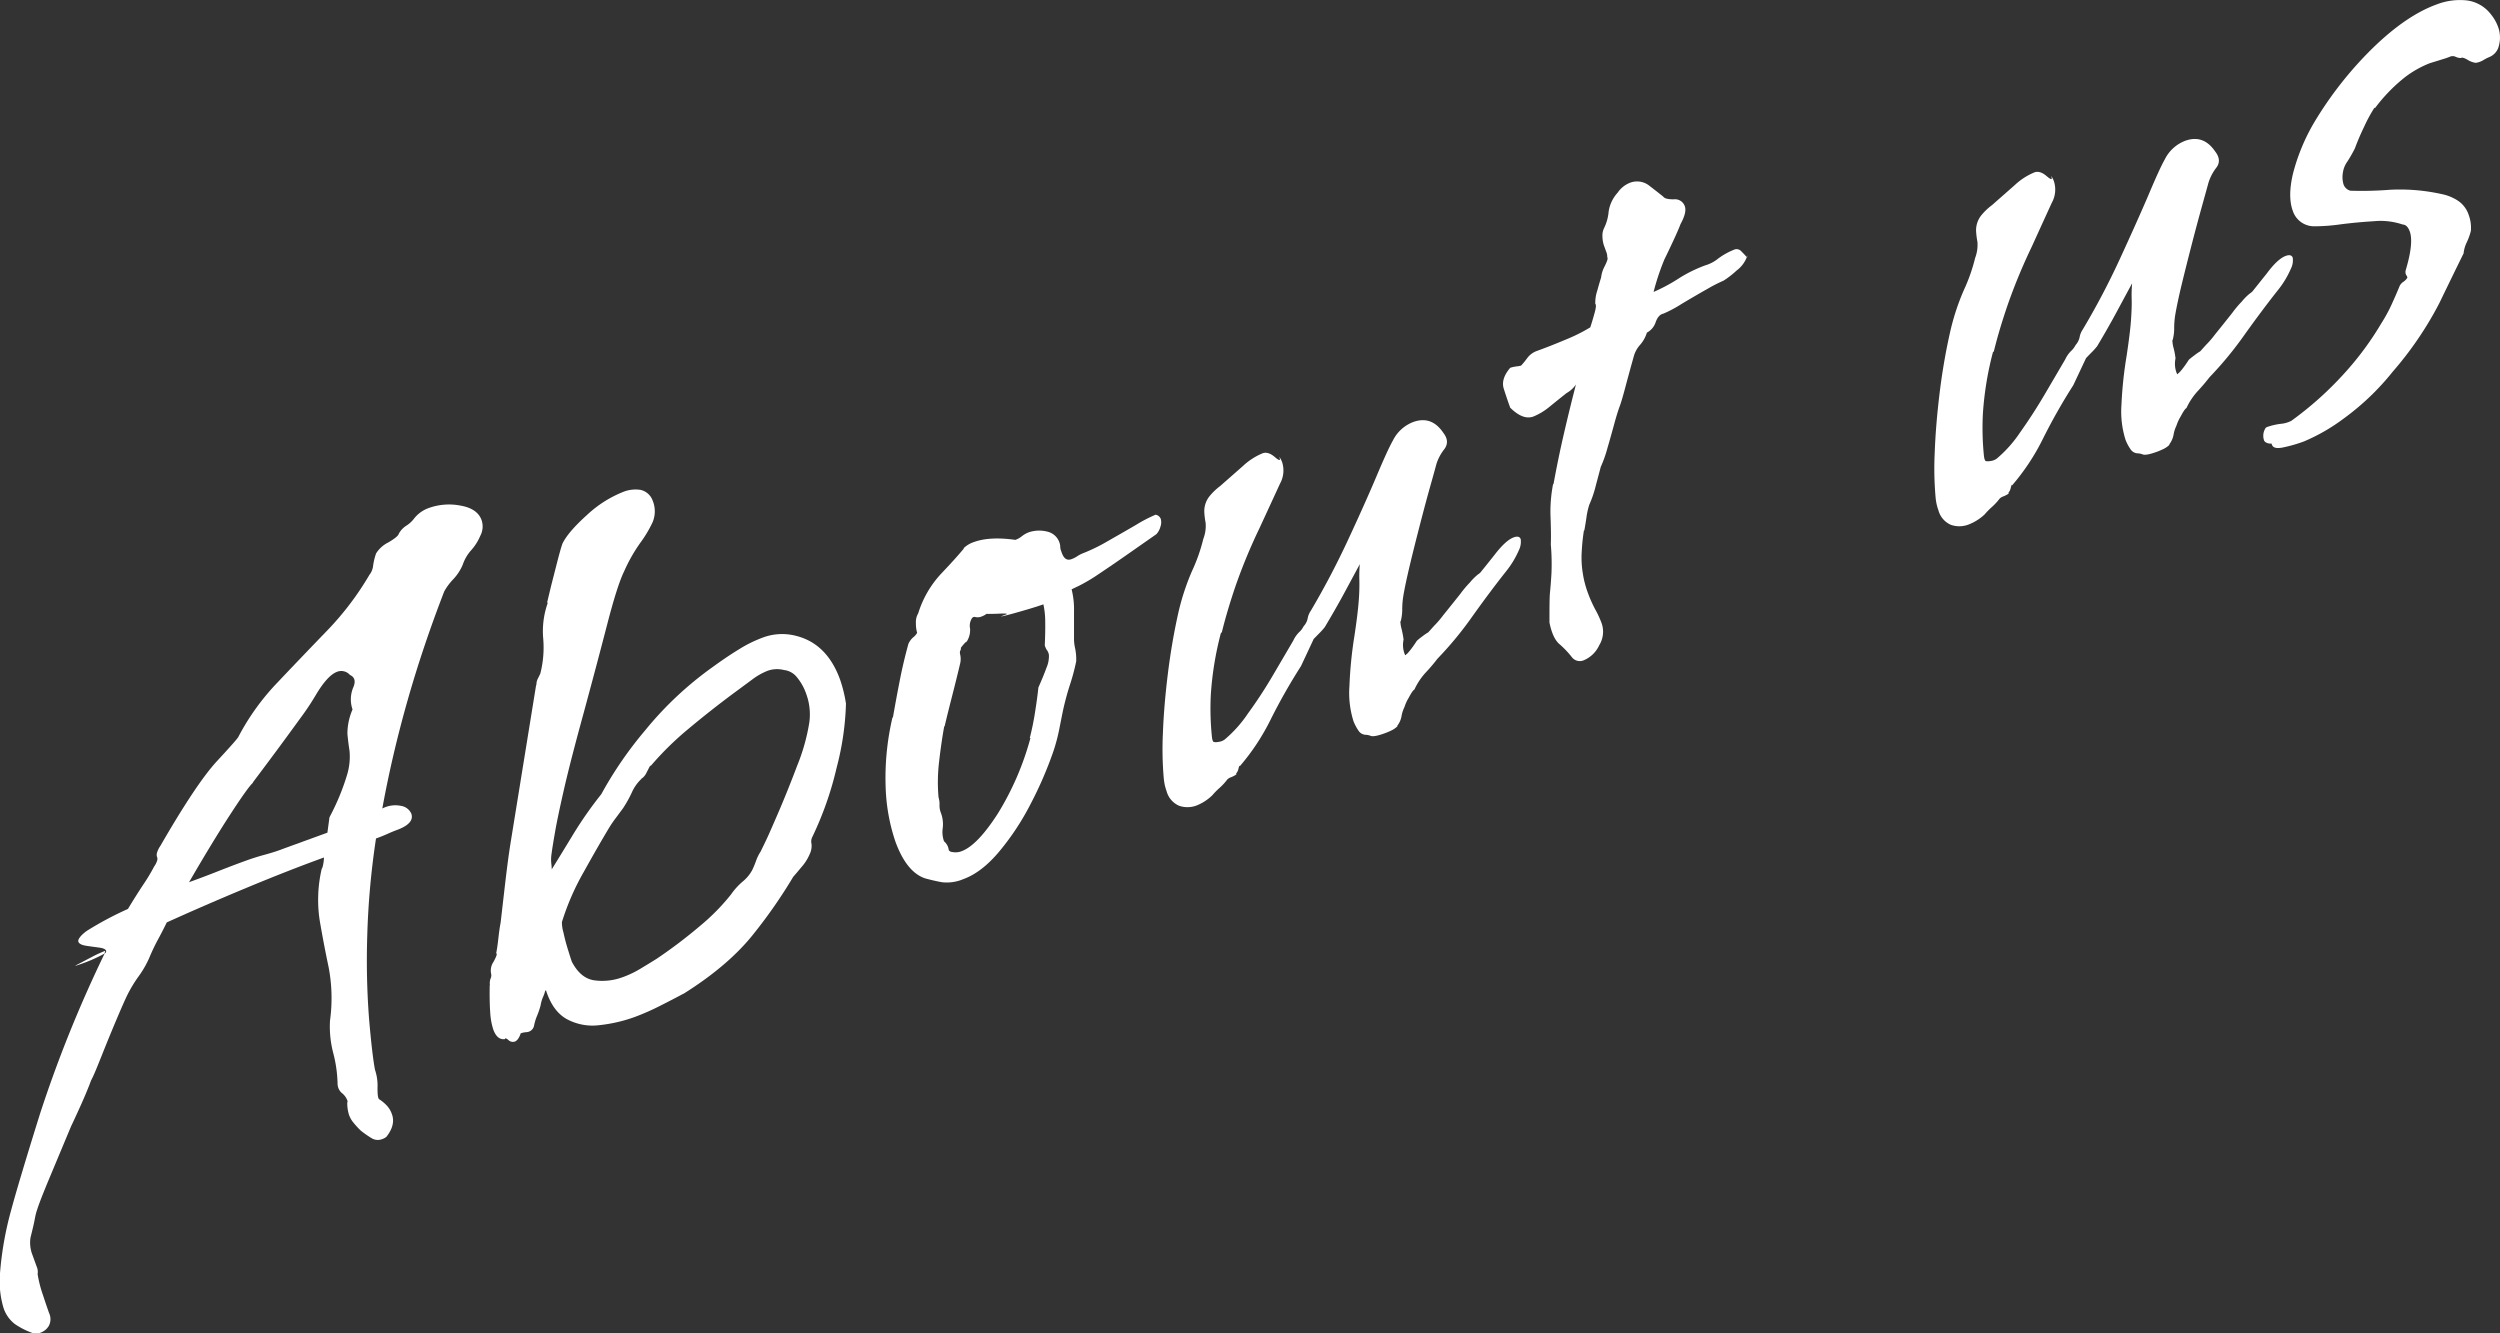<svg xmlns="http://www.w3.org/2000/svg" viewBox="0 0 614.68 327.86"><rect x="0" y="0" width="614.68" height="327.86" fill="#333333" stroke="none"/><defs><style>.cls-1{fill:#fff;}</style></defs><g id="レイヤー_2" data-name="レイヤー 2"><g id="about_us" data-name="about us"><path class="cls-1" d="M10,327.66a2.94,2.94,0,0,1-2.24,0,18.48,18.48,0,0,1-4.11-2.12,8.18,8.18,0,0,1-2.82-4.08,23,23,0,0,1-.81-8.65,81.47,81.47,0,0,1,2.65-15q1.89-7.06,7.18-24a312.15,312.15,0,0,1,15.84-39.29q.52-.41.39-.78c-.14-.37-.72-.62-1.73-.76s-2.06-.27-3.16-.44-1.74-.5-1.92-1,.48-1.53,2.13-2.7a82.63,82.63,0,0,1,10.06-5.36q1.8-3,3.74-5.94a44.59,44.59,0,0,0,2.7-4.49,5,5,0,0,0,.77-1.56,1.39,1.39,0,0,0,0-.63l-.07-.19a1.77,1.77,0,0,1,0-1,5.85,5.85,0,0,1,.83-1.69q8.86-15.36,13.89-20.81c3.36-3.63,5.11-5.61,5.29-6a58.22,58.22,0,0,1,9.68-13.43q6-6.34,12.17-12.72a72.54,72.54,0,0,0,10.37-13.68,4.36,4.36,0,0,0,.92-2.35,15.57,15.57,0,0,1,.72-2.92,7.44,7.44,0,0,1,3-2.7c1.59-.93,2.45-1.64,2.57-2.11a5.35,5.35,0,0,1,1.85-2,7.3,7.3,0,0,0,1.92-1.76,8,8,0,0,1,3.71-2.63,14.78,14.78,0,0,1,7.7-.56q4.14.72,5.18,3.54a4.9,4.9,0,0,1-.34,3.95,12.33,12.33,0,0,1-2.19,3.46,10.39,10.39,0,0,0-2.12,3.65,12,12,0,0,1-2.29,3.49,14.43,14.43,0,0,0-2.23,3q-5.28,13.64-9.07,27T94,198.79a6.93,6.93,0,0,1,4.66-.64,3.32,3.32,0,0,1,2.46,1.87c.59,1.63-.62,3-3.63,4.09-.65.24-1.4.55-2.22.92s-1.77.75-2.82,1.13A195.16,195.16,0,0,0,90.3,230a190.27,190.27,0,0,0,.44,20.48q.75,8.78,1.46,12.56a12.12,12.12,0,0,1,.62,4.46c0,1.71.11,2.65.47,2.81A9.94,9.94,0,0,1,95,271.72a5.83,5.83,0,0,1,1.34,2.17q1,2.63-1.3,5.58a3.09,3.09,0,0,1-1.11.62,2.93,2.93,0,0,1-2.67-.31A24.71,24.71,0,0,1,88.72,278,19.89,19.89,0,0,1,87,276.14a6.34,6.34,0,0,1-1.18-2,9.75,9.75,0,0,1-.44-3,.76.76,0,0,0,0-.63A4.25,4.25,0,0,0,84,268.7a3.08,3.08,0,0,1-1-2.28,32.53,32.53,0,0,0-1.06-7.49,25.75,25.75,0,0,1-.8-8,40.43,40.43,0,0,0-.35-13.17q-1.23-5.83-2.2-11.55a33.65,33.65,0,0,1,.52-12.64c0,.13.14-.12.29-.74a11.24,11.24,0,0,0,.26-2q-8.64,3.13-19,7.44T41,226.8q-1,2.07-2.15,4.19t-2.2,4.63A24.68,24.68,0,0,1,34,240.17a32.78,32.78,0,0,0-2.64,4.37c-.6,1.21-1.51,3.28-2.75,6.21s-2.43,5.85-3.59,8.76-2,5-2.65,6.18c-.21.64-.66,1.76-1.33,3.36s-1.38,3.16-2.08,4.69-1.18,2.56-1.44,3.08l-5.35,12.8c-1.19,2.85-2,4.88-2.45,6.11s-.72,2.07-.85,2.54-.25,1.05-.37,1.73-.46,2.12-1,4.3A8.26,8.26,0,0,0,8,308.61l.61,1.69c.18.5.36,1,.52,1.41a3.22,3.22,0,0,1,.12,1.55,29.16,29.16,0,0,0,1.28,5.06c.71,2.16,1.23,3.67,1.55,4.55A3.5,3.5,0,0,1,12,326,3.9,3.9,0,0,1,10,327.66Zm15.88-93.9-.19.71a39.15,39.15,0,0,1-6.54,2.81l-.2.07c-.66.24-.54.13.33-.33l3.36-1.76A30.26,30.26,0,0,1,25.92,233.76Zm43.22-24.88,11.4-4.15L81,201l.12-.27a56.67,56.67,0,0,0,4.3-10.5,15.38,15.38,0,0,0,.52-5.61c-.22-1.41-.39-2.8-.52-4.18a14.93,14.93,0,0,1,1.26-6,7.56,7.56,0,0,1,.16-5.38q1-2.29-.8-3.11a2.83,2.83,0,0,0-3.17-.77c-1.57.58-3.32,2.49-5.25,5.75a63.15,63.15,0,0,1-3.74,5.61q-2.52,3.48-5.2,7.11t-6.43,8.62l-.13.26q-1.17,1.06-5.45,7.63T46.48,216.91q3.74-1.35,7.24-2.74c2.33-.92,4.55-1.76,6.64-2.52q2.36-.85,4.59-1.46C66.43,209.79,67.83,209.36,69.14,208.88Z"/><path class="cls-1" d="M156.19,250a36.92,36.92,0,0,1-8.93,2.07,13.25,13.25,0,0,1-7.88-1.49q-3.48-1.92-5.13-7.07l-.2.07a8.58,8.58,0,0,1-.6,1.71,8.76,8.76,0,0,0-.53,1.9,20.34,20.34,0,0,1-.86,2.54,12.37,12.37,0,0,0-.72,2.29,2,2,0,0,1-1.92,1.76q-1.6.16-1.47.54c-.39,1-.84,1.58-1.36,1.77a1.56,1.56,0,0,1-1.59-.38c-.53-.45-.82-.52-.85-.22-1.27.18-2.23-.61-2.87-2.37a16.76,16.76,0,0,1-.75-4.19c-.13-1.8-.17-4-.12-6.77l.07.19a3.32,3.32,0,0,1,.14-1.75,1.8,1.8,0,0,0,.15-1.12,3.77,3.77,0,0,1,.58-3c.66-1.23.9-1.89.73-2l-.07-.19c.17-.77.35-2,.54-3.71s.38-2.93.54-3.71c.39-3.4.78-6.81,1.18-10.21s.79-6.39,1.19-8.95l6.37-39.35.07.19a3.16,3.16,0,0,1,.37-1.74c.3-.6.49-1,.57-1.16a25.78,25.78,0,0,0,.71-8.77,20.84,20.84,0,0,1,1.16-8.73l-.2.08c.17-.77.51-2.17,1-4.21l1.56-6.1c.52-2,.93-3.46,1.23-4.28q1.39-2.85,6-7a28.35,28.35,0,0,1,8.94-5.7,8.09,8.09,0,0,1,4.27-.49,4.12,4.12,0,0,1,2.93,2.55,6.92,6.92,0,0,1,0,5.44,30.4,30.4,0,0,1-3.12,5.18,39.66,39.66,0,0,0-3.85,6.83q-1.67,3.38-4.16,13t-5.82,21.91q-3.25,11.82-4.84,18.79t-2.19,10.48c-.41,2.35-.7,4.12-.85,5.31a8.87,8.87,0,0,0-.07,2.26c.07.61.11,1.13.12,1.55q2.38-3.84,5.37-8.77a96.14,96.14,0,0,1,6.81-9.71,94.75,94.75,0,0,1,10.84-15.76,84.81,84.81,0,0,1,16.51-15.48c2.34-1.7,4.51-3.17,6.52-4.39a31.09,31.09,0,0,1,5.55-2.77,13.59,13.59,0,0,1,8.48-.53q7.61,1.92,10.81,10.75A33.62,33.62,0,0,1,208,173a69,69,0,0,1-2.29,15.73,81.88,81.88,0,0,1-6,17.09,2.37,2.37,0,0,0-.18,1.66,4.71,4.71,0,0,1-.49,2.62,11.41,11.41,0,0,1-1.9,3c-1,1.2-1.67,2-2.1,2.47a123.52,123.52,0,0,1-9.55,13.79q-6.15,7.89-17.37,14.94l-.19.08q-2.43,1.31-5.43,2.82A58.75,58.75,0,0,1,156.19,250Zm-3.1-9.73a25,25,0,0,0,4.54-2.19q2.19-1.32,3.82-2.34a120.72,120.72,0,0,0,10.81-8.2,52,52,0,0,0,7.47-7.61,16.47,16.47,0,0,1,2.85-3.16,9.52,9.52,0,0,0,2.33-2.77c.34-.69.68-1.49,1-2.39a10.57,10.57,0,0,1,1.09-2.21q1.28-2.58,2.08-4.37c.53-1.19,1.11-2.53,1.75-4q2.55-5.83,5.16-12.74a48.33,48.33,0,0,0,3-10.67,14.58,14.58,0,0,0-.76-7,13.07,13.07,0,0,0-2.26-4.07,4.72,4.72,0,0,0-3.21-1.81,6.89,6.89,0,0,0-3.95.16,15.83,15.83,0,0,0-3.79,2.12l-4.82,3.56q-5.61,4.17-11,8.68a75.49,75.49,0,0,0-9.25,9.11l-.07-.18-1,1.94a3.39,3.39,0,0,1-1.36,1.45l.19-.07a10.29,10.29,0,0,0-2.35,3.31,29,29,0,0,1-2.15,3.87L151.5,201a29.23,29.23,0,0,0-1.75,2.55q-2.62,4.36-6.26,10.9a61.54,61.54,0,0,0-5.33,12.26,8.65,8.65,0,0,0,.37,2.53c.32,1.51.72,3,1.18,4.46s.75,2.39.89,2.76c1.44,2.75,3.29,4.27,5.56,4.58A14.32,14.32,0,0,0,153.09,240.26Z"/><path class="cls-1" d="M236.86,216.15a10.31,10.31,0,0,1-5.28.76c-1.43-.26-2.81-.58-4.13-.95q-4.56-1.53-7.3-9.05a46.13,46.13,0,0,1-2.39-13.28,65.15,65.15,0,0,1,1.7-17.33l.07.19q.79-4.55,1.69-9.13c.59-3.05,1.31-6.08,2.14-9.08a4.66,4.66,0,0,1,1.2-1.6,3.58,3.58,0,0,0,.94-1.09,7.88,7.88,0,0,1-.3-2.34,4.22,4.22,0,0,1,.56-2.44,25.25,25.25,0,0,1,5.59-9.7q3.71-3.9,5.71-6.33l-.2.07a6.72,6.72,0,0,1,2.55-1.56q3.92-1.44,10.25-.55a5.51,5.51,0,0,0,1.57-.88,6.32,6.32,0,0,1,1.77-1,8.06,8.06,0,0,1,4.5-.15,4.12,4.12,0,0,1,3.18,3.53,3.06,3.06,0,0,0,.14,1l.27.75c.51,1.38,1.28,1.88,2.33,1.5a7.06,7.06,0,0,0,1.5-.76,7.56,7.56,0,0,1,1.5-.76,42.32,42.32,0,0,0,5.86-2.87c2.45-1.4,4.82-2.75,7.08-4.07a35.12,35.12,0,0,1,4.77-2.48,1.7,1.7,0,0,1,1.26,1,3.11,3.11,0,0,1-.07,1.94,4.34,4.34,0,0,1-1,1.85l-7.63,5.33q-3.19,2.23-6.32,4.32a42.8,42.8,0,0,1-5,3l-1.89.91a20,20,0,0,1,.59,5.31q0,3,0,6.61a10.49,10.49,0,0,0,.27,2.57,13.59,13.59,0,0,1,.27,3.2,50.5,50.5,0,0,1-1.5,5.65c-.63,1.93-1.17,3.91-1.63,5.91-.33,1.54-.65,3.19-1,4.94a44.3,44.3,0,0,1-1.44,5.52,93.89,93.89,0,0,1-5.61,13,63.28,63.28,0,0,1-7.74,11.75Q241.38,214.51,236.86,216.15Zm-.49-6.84q3.93-1.42,9-9.33a69.88,69.88,0,0,0,8-18.57l-.19.08a64.39,64.39,0,0,0,1.32-6.45c.38-2.4.65-4.42.81-6q1.33-3,2-4.89a7,7,0,0,0,.59-2.66,2.24,2.24,0,0,0-.14-1,2.13,2.13,0,0,0-.34-.62,3.84,3.84,0,0,1-.48-1l-.06-.19c.1-2.16.14-4.09.11-5.78a19.94,19.94,0,0,0-.45-4.31c-.92.33-2.38.8-4.39,1.39s-3.66,1.05-4.95,1.37-1.35.28-.17-.15l.59-.22c0-.12-.73-.16-2-.1s-2.35.07-3.09.06a4,4,0,0,1-1.11.61,2.49,2.49,0,0,1-1.61.16c-.42-.12-.76.07-1,.59a3.4,3.4,0,0,0-.3,2.23,5.1,5.1,0,0,1-.69,3l-.12.26c0-.13-.33.12-.85.73s-.71.9-.58.85l-.06.45c-.22.22-.25.62-.11,1.21a4.88,4.88,0,0,1,0,2c-.58,2.48-1.23,5.09-1.93,7.83s-1.36,5.35-1.94,7.83l-.06-.19c-.49,2.74-.92,5.66-1.27,8.76a42.62,42.62,0,0,0-.14,8.78A5.76,5.76,0,0,1,231,198a4.64,4.64,0,0,0,.22,1.51l.06.19a8,8,0,0,1,.52,3.86,6.77,6.77,0,0,0,.31,3.29,3.34,3.34,0,0,1,1.11,1.83c0,.49.35.76,1,.82A4.12,4.12,0,0,0,236.37,209.31Z"/><path class="cls-1" d="M294.33,198a6.29,6.29,0,0,1-4.41.12,5.44,5.44,0,0,1-3.08-3.56,13.59,13.59,0,0,1-.45-1.54c-.11-.53-.19-1.06-.25-1.61a82.77,82.77,0,0,1-.22-11q.24-6.69,1.19-14.48t2.55-15a58.39,58.39,0,0,1,3.41-10.5,42.27,42.27,0,0,0,2.79-7.93,8.81,8.81,0,0,0,.57-3.93,19.35,19.35,0,0,1-.33-2.75,5.87,5.87,0,0,1,1.36-3.9,14.92,14.92,0,0,1,2.56-2.43l5.56-4.89a16,16,0,0,1,4.86-3.15c.92-.34,1.92,0,3,.92s1.47,1,1.15.11l-.06-.18a5.21,5.21,0,0,1,.74,1.43,6.67,6.67,0,0,1-.56,5.2q-1.37,3-5,10.85a137.72,137.72,0,0,0-5.92,14.29q-2.14,6.32-3.39,11.45l-.2.07a78.79,78.79,0,0,0-2.49,15.17,67.47,67.47,0,0,0,.28,10.54c.09.67.23,1,.41,1.12a2.51,2.51,0,0,0,1.12,0,3.32,3.32,0,0,0,1.57-.57,30.82,30.82,0,0,0,5.77-6.46Q310.07,171,313,166t5-8.53a7,7,0,0,1,1.39-2,5,5,0,0,0,1.13-1.48,4.08,4.08,0,0,0,1-1.94,4.77,4.77,0,0,1,.77-1.88q4.95-8.39,9.07-17.24t7-15.63q2.86-6.8,4.09-8.94a9.29,9.29,0,0,1,5-4.59c3-1.1,5.49-.22,7.41,2.63q1.68,2.16.25,4.05a11.59,11.59,0,0,0-1.92,3.58c-.25.94-.76,2.8-1.54,5.56s-1.61,5.87-2.5,9.32-1.73,6.76-2.5,10-1.31,5.77-1.63,7.73a20.62,20.62,0,0,0-.25,3.28,11.5,11.5,0,0,1-.39,2.91l-.07-.19a8.19,8.19,0,0,0,.33,2.12,24.38,24.38,0,0,1,.46,2.49,6.33,6.33,0,0,0,.07,2.95c.25.9.44,1.12.57.65.05.12.37-.21,1-1s1.14-1.55,1.62-2.29a15.38,15.38,0,0,1,1.46-1.17,11.08,11.08,0,0,1,1.34-.91l1.42-1.58a24.09,24.09,0,0,0,2.27-2.64c1.38-1.7,2.78-3.46,4.21-5.25a25.06,25.06,0,0,1,2.33-2.77,13.6,13.6,0,0,1,2-2,2.92,2.92,0,0,0,.91-.86q.62-.75,3.2-4,2.72-3.54,4.68-4.26c.92-.33,1.49-.18,1.72.44a4.69,4.69,0,0,1-.45,2.72,22.74,22.74,0,0,1-3.13,5.18q-3.81,4.8-8.24,11a86.74,86.74,0,0,1-8.64,10.49,42.25,42.25,0,0,1-2.88,3.39,16.2,16.2,0,0,0-2.68,3.95l-.12.26c-.27.1-.73.76-1.39,2a10.21,10.21,0,0,0-1.05,2.3,7.91,7.91,0,0,0-.73,2.28,5.51,5.51,0,0,1-1.12,2.43l.2-.07a5.57,5.57,0,0,1-1.5,1.08c-.57.27-1.11.51-1.64.7-1.83.67-3,.88-3.54.65a3.56,3.56,0,0,0-1.32-.26,2.23,2.23,0,0,1-1.53-.83,12,12,0,0,1-1.35-2.49,23.18,23.18,0,0,1-1-8.67A101.55,101.55,0,0,1,333,156.46c.57-3.75.92-6.65,1.07-8.69a50.47,50.47,0,0,0,.16-5.06,33,33,0,0,1,.11-4l-3.85,7.15q-2,3.7-4.76,8.33a18.41,18.41,0,0,1-1.42,1.58c-.65.66-1.08,1.11-1.3,1.32l-3.13,6.68a143.59,143.59,0,0,0-7.46,13.14,54.59,54.59,0,0,1-7.6,11.5l-.07-.19a3.48,3.48,0,0,0-.25.83,2.91,2.91,0,0,1-.58,1.17l.07.19a6.44,6.44,0,0,1-1.31.69,2.34,2.34,0,0,0-.91.54,14.25,14.25,0,0,1-1.91,2.08,17.94,17.94,0,0,0-1.79,1.82A11.87,11.87,0,0,1,294.33,198Z"/><path class="cls-1" d="M389.46,162.32a2.46,2.46,0,0,1-2.91-.65,22.53,22.53,0,0,0-3.07-3.25c-1.2-1-2-2.84-2.51-5.36,0-3.26,0-5.62.1-7.06q.24-2.43.39-5a56,56,0,0,0-.16-7.17q.1-2.17-.06-6.58a35.09,35.09,0,0,1,.64-8.32l.07.19q1.11-6.15,2.53-12.31t3-12.26a7.12,7.12,0,0,1-2.34,2.12Q383.24,98.18,381,100a15.29,15.29,0,0,1-4,2.42q-2.55.93-5.69-2.19l-.06-.19c-.51-1.37-1-2.86-1.51-4.45s0-3.3,1.57-5.15l.2-.07a9.12,9.12,0,0,1,1.34-.28,7,7,0,0,0,1.15-.2A23.19,23.19,0,0,0,375.54,88a5,5,0,0,1,2.28-1.69l.19-.07c2.23-.81,4.56-1.73,7-2.76a41.07,41.07,0,0,0,6-3c.42-1.29.78-2.52,1.1-3.7s.36-1.86.13-2.07a9.19,9.19,0,0,1,.49-3.26c.41-1.5.73-2.57.94-3.22a7.5,7.5,0,0,1,.88-2.77c.56-1.12.79-1.81.7-2.06l-.07-.19a3.23,3.23,0,0,0-.28-1.38l-.55-1.51A7.38,7.38,0,0,1,394,58.2a4.15,4.15,0,0,1,.43-2.18,11.33,11.33,0,0,0,1.09-4,8.79,8.79,0,0,1,2.21-4.64A6.62,6.62,0,0,1,400.61,45a4.84,4.84,0,0,1,4.91.66c1.44,1.11,2.58,2,3.43,2.69.31.45,1.17.67,2.57.66a2.55,2.55,0,0,1,2.72,1.67q.56,1.5-1.05,4.43c-.3.82-.86,2.12-1.69,3.91s-1.59,3.38-2.27,4.76a59.31,59.31,0,0,0-2.66,8,42.2,42.2,0,0,0,6.14-3.29,33.59,33.59,0,0,1,6.61-3.26,9,9,0,0,0,3.16-1.68,17.42,17.42,0,0,1,4.09-2.24,1.58,1.58,0,0,1,1.65.57,18.22,18.22,0,0,1,1.27,1.35A7.38,7.38,0,0,1,427,66.5,22.07,22.07,0,0,1,423.78,69,38.07,38.07,0,0,0,419.86,71q-3.15,1.78-6.34,3.69A31.26,31.26,0,0,1,409,77.11c-.83.16-1.47.86-1.91,2.08a4.48,4.48,0,0,1-2.17,2.6,8.09,8.09,0,0,1-1.67,3,7,7,0,0,0-1.54,2.8q-1.26,4.5-2.1,7.68c-.56,2.12-1,3.59-1.29,4.41-.38,1-.85,2.47-1.39,4.44s-1.1,4-1.69,6a29.9,29.9,0,0,1-1.65,4.65c-.25.94-.65,2.47-1.22,4.59a27.23,27.23,0,0,1-1.61,4.74,18.34,18.34,0,0,0-.65,2.79c-.1.75-.29,2-.58,3.61l-.07-.18a48.19,48.19,0,0,0-.55,5.2,23.48,23.48,0,0,0,.31,5.74,18.43,18.43,0,0,0,.46,2.17c.2.78.42,1.48.65,2.11a32.61,32.61,0,0,0,1.9,4.31,24.16,24.16,0,0,1,1.56,3.37,6.31,6.31,0,0,1-.58,5.42A7.28,7.28,0,0,1,389.46,162.32ZM429.62,63l-.13.26.06-.45Z"/><path class="cls-1" d="M484.09,128.94a6.31,6.31,0,0,1-4.4.11,5.41,5.41,0,0,1-3.08-3.56,13.59,13.59,0,0,1-.45-1.54,14.2,14.2,0,0,1-.25-1.61,81,81,0,0,1-.22-11q.24-6.69,1.18-14.48t2.56-15a57.6,57.6,0,0,1,3.41-10.5,43,43,0,0,0,2.79-7.93,9.11,9.11,0,0,0,.57-3.93,20.87,20.87,0,0,1-.34-2.75,5.92,5.92,0,0,1,1.36-3.9,15,15,0,0,1,2.57-2.43l5.56-4.89a16,16,0,0,1,4.86-3.15c.91-.34,1.92,0,3,.92s1.47,1,1.15.11l-.07-.18a4.71,4.71,0,0,1,.74,1.43,6.67,6.67,0,0,1-.55,5.2q-1.38,3-4.95,10.85A137.72,137.72,0,0,0,493.62,75q-2.16,6.31-3.4,11.45l-.19.07a78.79,78.79,0,0,0-2.49,15.17,67.55,67.55,0,0,0,.27,10.54c.1.67.24,1,.41,1.13a2.75,2.75,0,0,0,1.12,0,3.32,3.32,0,0,0,1.57-.57,30.54,30.54,0,0,0,5.77-6.46q3.17-4.45,6.12-9.47t5-8.53a7,7,0,0,1,1.39-2,5.12,5.12,0,0,0,1.13-1.48,4.27,4.27,0,0,0,1-1.94,4.76,4.76,0,0,1,.76-1.88q5-8.39,9.08-17.24t7-15.63q2.86-6.8,4.09-8.94a9.29,9.29,0,0,1,5-4.59q4.51-1.65,7.41,2.63c1.11,1.44,1.2,2.79.25,4A11.59,11.59,0,0,0,543,44.94c-.26.94-.77,2.8-1.54,5.56s-1.61,5.87-2.5,9.32-1.73,6.77-2.5,9.95-1.31,5.77-1.64,7.73a20.62,20.62,0,0,0-.25,3.28,11.06,11.06,0,0,1-.39,2.91l-.06-.19a8,8,0,0,0,.32,2.12,19.8,19.8,0,0,1,.46,2.49,6.33,6.33,0,0,0,.08,3c.25.9.44,1.12.57.65,0,.12.37-.21,1-1s1.14-1.55,1.61-2.29q.33-.32,1.47-1.17a11.42,11.42,0,0,1,1.33-.91l1.43-1.58a24.09,24.09,0,0,0,2.27-2.64c1.38-1.7,2.78-3.46,4.2-5.25a25.06,25.06,0,0,1,2.33-2.77,13.38,13.38,0,0,1,2-2,2.92,2.92,0,0,0,.91-.86c.41-.5,1.47-1.85,3.2-4Q560,63.64,562,62.92c.91-.33,1.49-.18,1.72.44a4.64,4.64,0,0,1-.46,2.72,23,23,0,0,1-3.12,5.18q-3.81,4.8-8.24,11a88.66,88.66,0,0,1-8.64,10.49q-1.37,1.77-2.88,3.39a16.2,16.2,0,0,0-2.68,3.95l-.13.26c-.26.1-.72.76-1.38,2a10.47,10.47,0,0,0-1.06,2.3,8.22,8.22,0,0,0-.72,2.28,5.63,5.63,0,0,1-1.12,2.43l.19-.07a5.52,5.52,0,0,1-1.49,1.08c-.57.27-1.12.51-1.64.7-1.84.67-3,.88-3.54.65a3.82,3.82,0,0,0-1.32-.26,2.23,2.23,0,0,1-1.53-.83,11.1,11.1,0,0,1-1.35-2.49,23.18,23.18,0,0,1-1-8.67,99.5,99.5,0,0,1,1.28-12.06c.56-3.75.92-6.65,1.06-8.69s.21-3.72.17-5.06a33,33,0,0,1,.11-4c-1.25,2.3-2.53,4.68-3.86,7.15s-2.91,5.25-4.75,8.33a18.89,18.89,0,0,1-1.43,1.58c-.65.66-1.08,1.11-1.29,1.33l-3.14,6.67a143.37,143.37,0,0,0-7.45,13.14,54.38,54.38,0,0,1-7.61,11.5l-.07-.19a4.77,4.77,0,0,0-.25.83,2.88,2.88,0,0,1-.57,1.17l.07.19a6.71,6.71,0,0,1-1.31.69,2.47,2.47,0,0,0-.91.54,14.88,14.88,0,0,1-1.92,2.08,17.8,17.8,0,0,0-1.78,1.82A12.25,12.25,0,0,1,484.09,128.94Z"/><path class="cls-1" d="M566.54,108.51a34.69,34.69,0,0,1-5.44,1.55c-1.54.27-2.39,0-2.58-1a2.34,2.34,0,0,1-1.46-.32l-.33-.3a3.48,3.48,0,0,1,.09-2.8l.13-.26a.89.89,0,0,1,.52-.41,16.06,16.06,0,0,1,3.28-.76,7,7,0,0,0,2.62-.74,83.33,83.33,0,0,0,13.17-11.82,74.82,74.82,0,0,0,9-12.22A37,37,0,0,0,588,74.93q1.05-2.3,1.88-4.3a2.55,2.55,0,0,1,1-1.31,3.58,3.58,0,0,0,.91-.86l.13-.26a2.09,2.09,0,0,0-.34-.63,1.72,1.72,0,0,1-.08-1.14q2-6.69,1-9.51c-.41-1.12-1-1.69-1.73-1.71a17,17,0,0,0-7.09-.82q-4.24.26-8.28.78a46.47,46.47,0,0,1-6.28.47,5.51,5.51,0,0,1-5.38-3.78q-1.31-3.57.07-9.29a48.77,48.77,0,0,1,5.15-12.41A91,91,0,0,1,583.4,11.81q8.22-8,15.68-10.71a15.89,15.89,0,0,1,7.42-1,8.85,8.85,0,0,1,5.91,3.38,10.64,10.64,0,0,1,1.75,3,7.56,7.56,0,0,1,.26,4.7A3.92,3.92,0,0,1,612,14.05a10.82,10.82,0,0,0-1.41.73,4.94,4.94,0,0,1-1.87.67,5,5,0,0,1-2-.74c-.75-.43-1.25-.6-1.52-.51l-.19.07a3.25,3.25,0,0,1-1.36-.36,1.73,1.73,0,0,0-1.41.09l-.79.29-4,1.24a24.8,24.8,0,0,0-6.27,3.56,40.69,40.69,0,0,0-7.27,7.54l-.07-.19a36.45,36.45,0,0,0-2.53,4.65Q580,33.78,579,36.49a35.19,35.19,0,0,1-1.84,3.22,6.11,6.11,0,0,0-1.11,2.75,6.24,6.24,0,0,0,.17,2.91,2.44,2.44,0,0,0,1.67,1.52,88,88,0,0,0,9.7-.23A47.53,47.53,0,0,1,601,47.87a11.41,11.41,0,0,1,3.31,1.46A6.69,6.69,0,0,1,607,52.9a8.93,8.93,0,0,1,.52,3.86,15.07,15.07,0,0,1-1,2.8,8,8,0,0,0-.79,2.74l-.13.26c-1.53,3.11-3.49,7.12-5.85,12a85.62,85.62,0,0,1-11.45,16.83,62.24,62.24,0,0,1-12.05,11.52A46.42,46.42,0,0,1,566.54,108.51Z"/></g></g></svg>